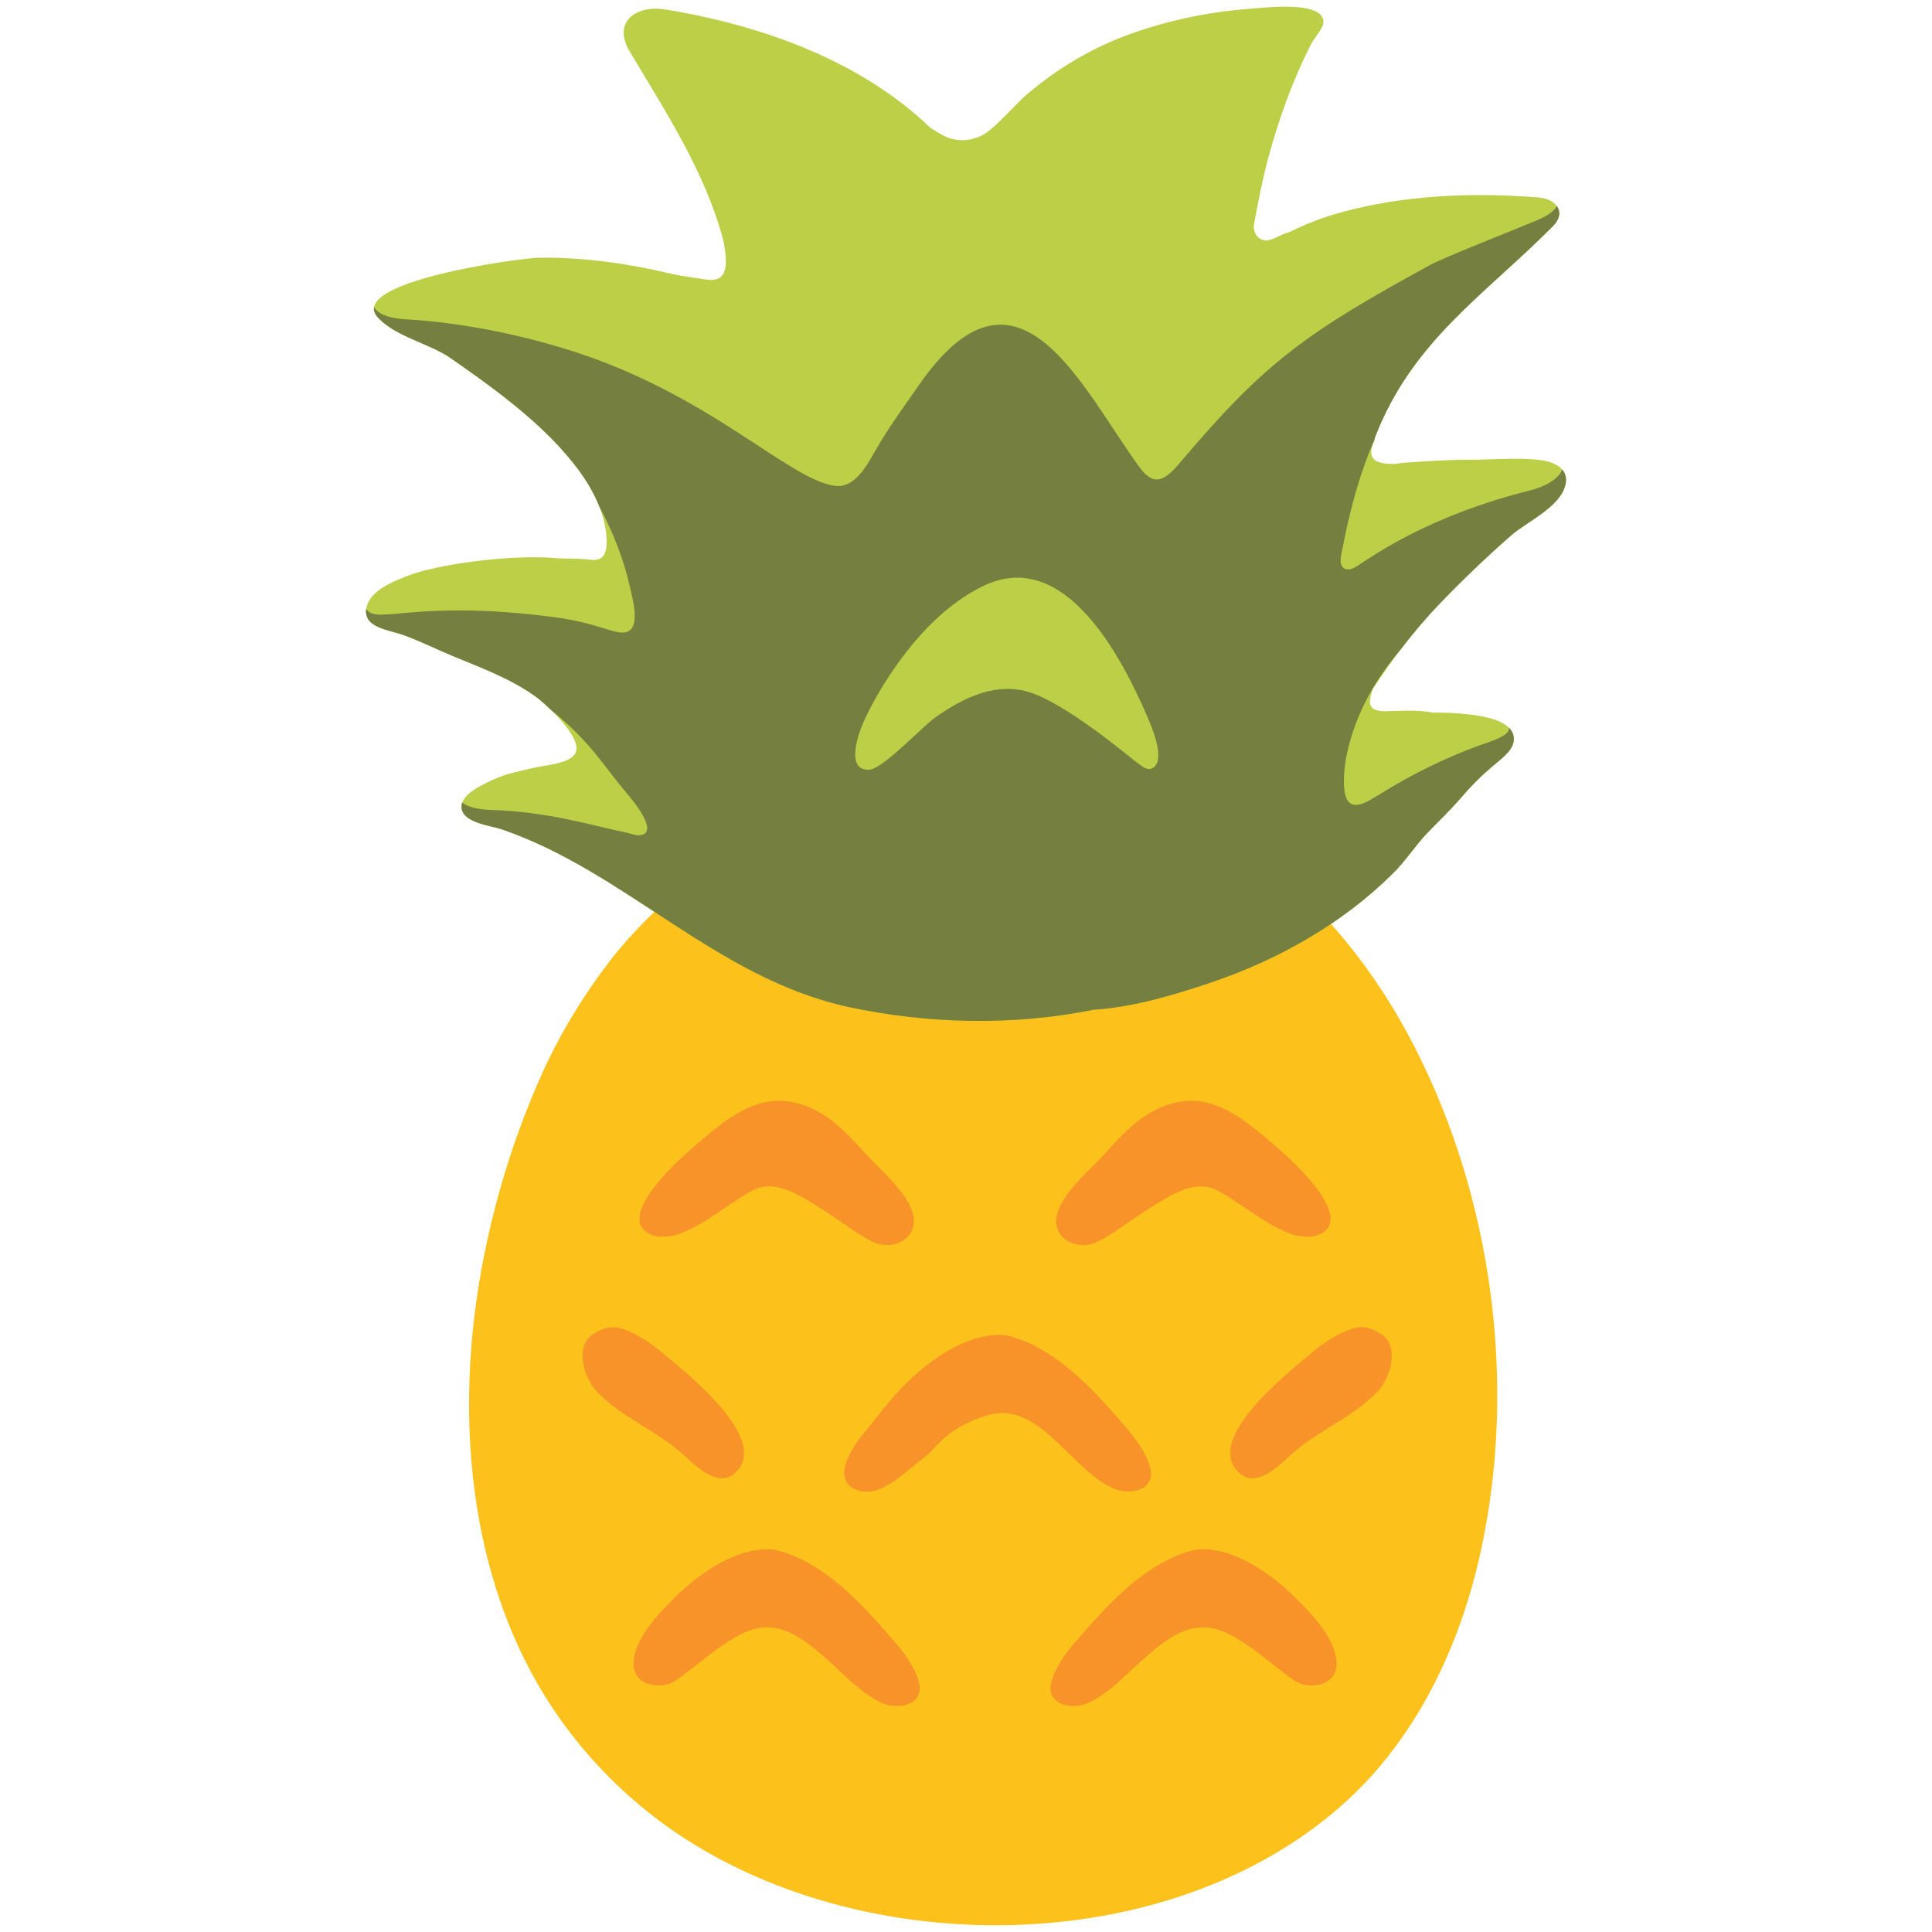 <?xml version="1.0" encoding="utf-8"?>
<!-- Generator: Adobe Illustrator 19.2.1, SVG Export Plug-In . SVG Version: 6.00 Build 0)  -->
<svg version="1.1" id="レイヤー_1" xmlns="http://www.w3.org/2000/svg" xmlns:xlink="http://www.w3.org/1999/xlink" x="0px"
	 y="0px" viewBox="0 0 128 128" style="enable-background:new 0 0 128 128;" xml:space="preserve">
<g>
	<g>
		<g>
			<g>
				<path style="fill:#FCC21B;" d="M45.58,58.44c-1.85,1.51-3.69,3.31-5.15,5.19c-1.76,2.29-3.31,4.83-4.5,7.46
					c-2.22,4.91-3.82,10.53-4.49,16.02c-0.93,7.68-0.16,15.86,3.33,22.87c1.99,4.01,4.85,7.44,8.22,10.12
					c12.38,9.85,33.8,10.18,45.87-0.46c5.25-4.62,8.23-11.32,9.5-18.11c2.09-11.05,0.23-23.2-5.13-33.1
					c-5.33-9.84-14.73-17.27-26.29-17.36c-3.64-0.04-7.7,0.59-11.13,1.85c-3.39,1.24-7.19,3.08-10.02,5.35
					C45.74,58.33,45.66,58.39,45.58,58.44z"/>
				<g>
					<defs>
						<path id="SVGID_1_" d="M95.35,40.03c1.52-1.58,3.11-3.11,4.77-4.56c1.07-0.93,3.28-1.89,3.6-3.38
							c0.25-1.17-0.97-1.55-1.85-1.63c-1.46-0.15-3.01,0-4.47,0c-1.44-0.01-2.86,0.1-4.29,0.19c-0.23,0.02-0.51,0.06-0.77,0.09
							c-0.87-0.01-1.81-0.12-1.39-1.3c0.03-0.1,0.08-0.19,0.1-0.3c0.02-0.05,0.04-0.11,0.05-0.17c2.46-6.38,7.22-9.39,11.77-13.97
							c0.96-0.95,0.21-1.83-0.95-1.92c-4.38-0.34-8.9-0.17-13.14,1.01c-1.21,0.33-2.34,0.78-3.4,1.31
							c-0.49,0.08-1.17,0.63-1.62,0.52c-0.51-0.12-0.67-0.48-0.7-0.92c0.26-1.47,0.55-2.95,0.94-4.44c0.7-2.62,1.62-5.19,2.85-7.61
							c0.15-0.31,0.77-1.07,0.82-1.37c0.23-1.56-3.74-1.08-4.51-1.03c-2.82,0.2-5.47,0.71-8.16,1.66c-2.64,0.93-5.08,2.39-7.19,4.24
							c-0.38,0.34-1.91,2.03-2.59,2.43c-0.88,0.52-1.84,0.49-2.51,0.2c-0.37-0.16-0.73-0.4-1.08-0.62
							c-4.4-4.24-10.74-6.72-17.54-7.83c-1.96-0.32-3.55,0.83-2.36,2.8c2.38,3.99,5.01,8,6.2,12.53c0.24,1.28,0.39,2.6-0.86,2.59
							c-0.16,0-2.1-0.29-2.63-0.42c-2.87-0.68-5.79-1.09-8.71-1.06c-1.28,0.02-12.88,1.61-10.68,3.98c1.18,1.27,3.41,1.7,4.81,2.68
							c2.33,1.62,4.66,3.29,6.67,5.32c1.25,1.28,2.44,2.72,3.13,4.39c0.31,0.75,0.51,1.56,0.53,2.37c0.01,0.83-0.17,1.4-1.13,1.27
							c-0.7-0.1-1.44-0.04-2.14-0.1c-3.32-0.28-8.11,0.48-9.75,1.11c-0.99,0.38-2.68,0.99-2.9,2.21c-0.23,1.29,1.51,1.43,2.42,1.76
							c1.12,0.4,2.13,0.91,3.25,1.38c1.85,0.77,3.84,1.49,5.49,2.67c0.77,0.55,3.11,2.7,2.72,3.72c-0.28,0.76-2,0.86-2.65,1.01
							c-0.94,0.22-1.98,0.41-2.86,0.83c-0.66,0.32-2.16,0.95-2.06,1.87c0.12,0.98,1.89,1.15,2.62,1.39
							c8.24,2.8,14.24,9.89,23.03,11.79c5.24,1.12,10.87,1.26,16.21,0.18c2.73-0.17,5.61-1.07,7.75-1.79
							c4.45-1.5,8.71-3.89,12.06-7.21c0.86-0.83,1.51-1.88,2.35-2.75c0.72-0.75,1.51-1.5,2.18-2.28c0.68-0.79,1.26-1.38,2.04-2.05
							c0.47-0.41,1.32-0.99,1.45-1.63c0.27-1.4-1.9-1.73-2.87-1.85c-0.83-0.1-1.67-0.13-2.51-0.13c-1.05-0.22-2.5-0.09-3.13-0.09
							c-0.51,0-1.07-0.11-0.99-0.74c0.02-0.22,0.1-0.52,0.18-0.73C92.23,43.69,93.71,41.74,95.35,40.03z"/>
					</defs>
					<use xlink:href="#SVGID_1_"  style="overflow:visible;fill:#BDCF46;"/>
					<clipPath id="SVGID_2_">
						<use xlink:href="#SVGID_1_"  style="overflow:visible;"/>
					</clipPath>
					<path style="clip-path:url(#SVGID_2_);fill:#757F3F;" d="M104.21,13.98c-0.55-0.16-1.08-0.32-1.08-0.32s-0.11,0.42-1.24,0.91
						c-1.19,0.51-6.11,2.43-7.13,2.98c-8.13,4.44-10.9,6.41-16.34,12.82c-1.03,1.22-1.81,2.12-2.93,0.58
						c-3.88-5.32-8.06-14.9-14.62-5.42c-0.96,1.38-1.95,2.73-2.79,4.18c-0.58,0.98-1.37,2.65-2.75,2.48
						c-3.08-0.39-8.39-6.15-17.73-9.03c-3.37-1.04-7.04-1.79-10.78-2.01c-1.79-0.11-2.03-0.8-2.03-0.8s-3.33,1.1-0.77,2.74
						c1.34,0.86,13.06,5.75,15.62,10.36c1.1,1.99,1.71,3.81,2.03,5.17c0.23,1,0.82,2.98-0.18,3.26c-0.72,0.2-1.86-0.6-4.69-0.98
						c-9.39-1.25-11.9,0.58-12.55-0.59c-0.15-0.26-1.37,0.8-1.02,1.63c0.34,0.84,2.13,1.54,2.47,1.62c1.91,0.44,9.18,2.18,10.71,3.4
						c2.73,2.18,3.51,3.71,5.13,5.61c0.34,0.4,2.15,2.56,0.91,2.76c-0.31,0.05-0.59-0.09-0.88-0.15c-2.64-0.55-5.19-1.39-9.05-1.52
						c-1.5-0.05-1.9-0.5-1.9-0.5s-2.62,0.9,1.26,3.25c3.49,2.12,7.48,3.65,10.97,5.79c2.99,1.84,4.97,4.74,8.46,5.77
						c1.04,0.31,2.01,0.81,3.05,1.12c2.14,0.64,4.36,1.02,6.58,1.21c4.22,0.34,8.48-0.01,12.65-0.71c5.24-0.89,9.92-2.56,14.41-5.44
						c1.56-1,2.77-2.33,3.96-3.72c1.88-2.17,3.75-4.26,5.73-6.34c1.11-1.17,2.27-2.37,3.51-3.44c0.3-0.26,0.58-1.45,0.2-1.97
						c-0.4-0.55-1.45-0.44-1.45-0.44s0.25,0.39-1.24,0.9c-4.08,1.39-6.8,3.19-7.84,3.81c-1.48,0.88-1.74,0.03-1.81-0.69
						c-0.15-1.53,0.39-4.08,1.85-6.59c2.63-4.53,8.49-8.9,11.72-10.94c0.97-0.61,4.4-1.38,3.86-2.64c-0.39-0.91-3-0.97-3-0.97
						s-0.22,0.9-2.22,1.4c-6.56,1.64-10.34,4.32-11.2,4.88c-0.29,0.2-0.63,0.41-0.95,0.29c-0.52-0.19-0.22-1.11-0.14-1.53
						c0.07-0.32,0.65-3.66,1.95-6.72c1.44-3.41,6.44-7.91,7.72-9.21C100.92,17.93,104.8,14.15,104.21,13.98z"/>
				</g>
			</g>
		</g>
	</g>
	<g>
		<path style="fill:#F79329;" d="M66.24,88.44c-2.29-0.01-4.56,1.61-6.12,3.12c-1.13,1.09-2.02,2.35-3.01,3.55
			c-0.77,0.95-2.12,3.11-0.17,3.66c1.48,0.41,3.04-1.28,4.12-2.07c0.59-0.43,1-1,1.54-1.46c0.84-0.71,1.84-1.19,2.9-1.5
			c3.4-0.97,5.59,3.85,8.39,4.92c1.1,0.43,2.74,0,2.29-1.5c-0.38-1.28-1.41-2.4-2.27-3.39c-1.86-2.12-4.23-4.52-7.04-5.25
			C66.66,88.47,66.45,88.44,66.24,88.44z"/>
		<path style="fill:#F79329;" d="M52.35,72.99c-2.58-0.43-4.63,1.5-6.45,3.04c-0.92,0.78-5.51,4.9-2.56,5.84
			c0.42,0.13,1.11,0.05,1.5-0.07c1.88-0.62,3.33-2.04,5.05-2.94c1.53-0.8,3.28,0.46,4.54,1.23c1.14,0.7,2.19,1.58,3.38,2.18
			c1.11,0.56,2.67,0.03,2.74-1.29c0.07-1.61-2.28-3.5-3.27-4.62c-1.29-1.44-2.71-2.91-4.67-3.32C52.5,73.02,52.42,73,52.35,72.99z"
			/>
		<path style="fill:#F79329;" d="M50.9,102.64c-2.28-0.02-4.54,1.61-6.11,3.12c-1.11,1.08-2.9,2.91-2.81,4.59
			c0.04,0.83,0.73,1.27,1.5,1.31c1.02,0.06,1.45-0.45,2.22-1.01c0.63-0.47,1.23-0.99,1.88-1.44c0.75-0.53,1.55-1.06,2.43-1.29
			c3.28-0.88,5.82,3.9,8.56,4.96c1.09,0.42,2.74-0.01,2.29-1.51c-0.38-1.29-1.41-2.4-2.28-3.39c-1.86-2.13-4.23-4.53-7.04-5.25
			C51.32,102.66,51.11,102.64,50.9,102.64z"/>
		<path style="fill:#F79329;" d="M43.75,89.52c-0.03-0.02-0.04-0.03-0.05-0.05c-0.69-0.56-1.59-1.14-2.43-1.42
			c-0.72-0.25-1.33-0.1-2.01,0.36c-1.21,0.82-0.55,2.88,0.24,3.74c1.62,1.75,4.02,2.62,5.78,4.23c0.74,0.68,2.24,2.2,3.35,1.27
			C51.28,95.43,45.25,90.77,43.75,89.52z"/>
		<path style="fill:#F79329;" d="M78.17,72.99c2.58-0.43,4.63,1.5,6.45,3.04c0.92,0.78,5.51,4.9,2.56,5.84
			c-0.42,0.13-1.11,0.05-1.5-0.07c-1.88-0.62-3.33-2.04-5.05-2.94c-1.54-0.8-3.28,0.46-4.53,1.23c-1.14,0.7-2.19,1.58-3.38,2.18
			c-1.11,0.56-2.68,0.03-2.74-1.29c-0.07-1.61,2.29-3.5,3.29-4.62c1.28-1.44,2.7-2.91,4.66-3.32C78.01,73.02,78.09,73,78.17,72.99z"
			/>
		<path style="fill:#F79329;" d="M79.61,102.64c2.29-0.02,4.56,1.61,6.12,3.12c1.11,1.08,2.9,2.91,2.82,4.59
			c-0.04,0.83-0.74,1.27-1.51,1.31c-1.02,0.06-1.45-0.45-2.22-1.01c-0.63-0.47-1.23-0.99-1.87-1.44c-0.75-0.53-1.55-1.06-2.44-1.29
			c-3.28-0.88-5.81,3.9-8.55,4.96c-1.09,0.42-2.74-0.01-2.29-1.51c0.38-1.29,1.41-2.4,2.28-3.39c1.86-2.13,4.23-4.53,7.04-5.25
			C79.19,102.66,79.4,102.64,79.61,102.64z"/>
		<path style="fill:#F79329;" d="M87.04,89.52c0.02-0.02,0.03-0.03,0.06-0.05c0.68-0.56,1.58-1.14,2.42-1.42
			c0.73-0.25,1.33-0.1,2.02,0.36c1.21,0.82,0.56,2.88-0.23,3.74c-1.63,1.75-4.02,2.62-5.78,4.23c-0.75,0.68-2.23,2.2-3.35,1.27
			C79.5,95.43,85.54,90.77,87.04,89.52z"/>
	</g>
	<path style="fill:#BDCF46;" d="M57.07,48.18c0.64-1.6,1.8-3.36,2.15-3.85c1.51-2.21,3.53-4.37,5.97-5.53
		c5.37-2.55,9.13,4.76,10.82,8.67c0.23,0.54,1.32,2.97,0.31,3.44c-0.34,0.15-0.67-0.16-0.92-0.33c-0.29-0.18-4.96-4.21-7.52-4.81
		c-2.17-0.51-4.26,0.58-5.98,1.81c-0.78,0.56-3.39,3.33-4.27,3.41C56.11,51.12,56.75,48.99,57.07,48.18z"/>
</g>
</svg>
